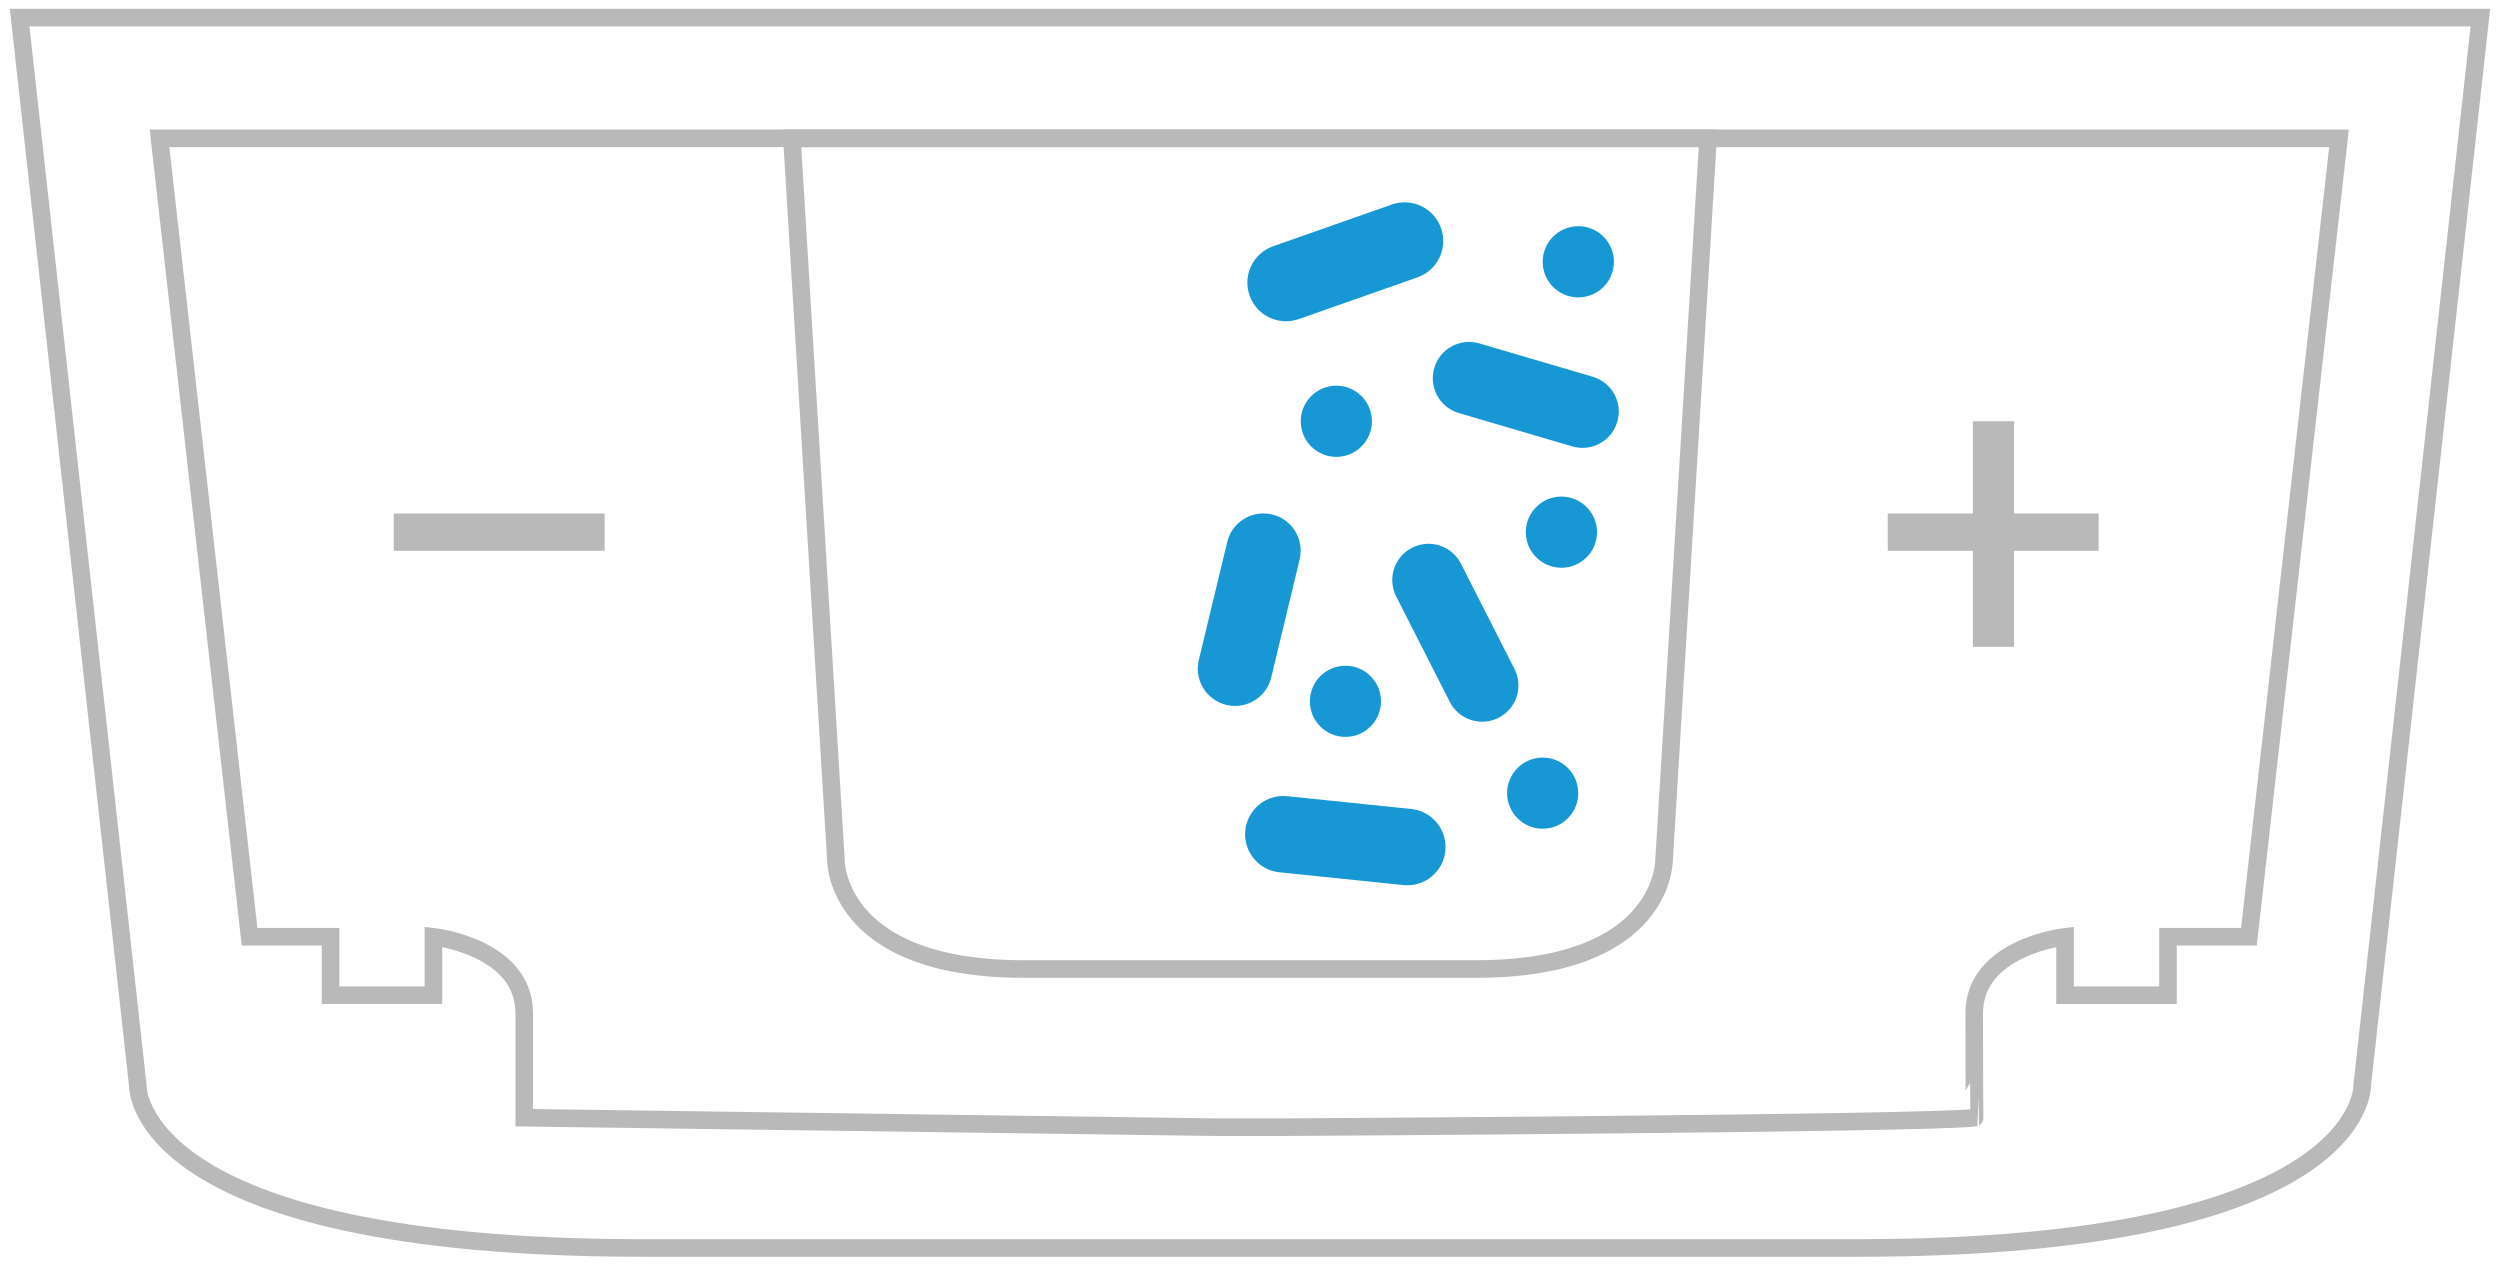 <?xml version="1.0" encoding="utf-8"?>
<!-- Generator: Adobe Illustrator 16.0.4, SVG Export Plug-In . SVG Version: 6.00 Build 0)  -->
<!DOCTYPE svg PUBLIC "-//W3C//DTD SVG 1.1//EN" "http://www.w3.org/Graphics/SVG/1.1/DTD/svg11.dtd">
<svg version="1.1" id="Layer_1" xmlns="http://www.w3.org/2000/svg" xmlns:xlink="http://www.w3.org/1999/xlink" x="0px" y="0px"
	 width="142.234px" height="72px" viewBox="0 0 142.234 72" enable-background="new 0 0 142.234 72" xml:space="preserve">
<path fill="none" stroke="#B9B9BA" stroke-miterlimit="10" d="M141.117,1h-52.27H53.385H1.117l6.721,60.734
	c0,0-0.374,9.268,28.747,9.268h32.48h4.106h32.479c29.119,0,28.746-9.268,28.746-9.268L141.117,1z"/>
<path fill="none" stroke="#B9B9BA" stroke-miterlimit="10" d="M97.179,7.87H77.719H64.514h-19.46l2.502,41.005
	c0,0-0.14,6.256,10.703,6.256h12.093h1.529h12.092c10.842,0,10.705-6.256,10.705-6.256L97.179,7.87z"/>
<path fill="#1798D5" d="M79.185,11.636c1.146-0.402,2.4,0.198,2.803,1.344l0,0c0.402,1.145-0.197,2.398-1.344,2.801l-6.754,2.373
	c-1.145,0.402-2.397-0.2-2.799-1.344l0,0c-0.402-1.146,0.2-2.399,1.344-2.801L79.185,11.636z"/>
<path fill="#1798D5" d="M86.166,38.06c0.518,1.018,0.109,2.262-0.904,2.777l0,0c-1.018,0.518-2.26,0.111-2.777-0.902l-3.049-5.996
	c-0.518-1.018-0.113-2.26,0.904-2.776l0,0c1.016-0.517,2.26-0.113,2.777,0.905L86.166,38.06z"/>
<path fill="#1798D5" d="M82.998,23.5c-1.096-0.323-1.721-1.472-1.398-2.565l0,0c0.322-1.092,1.471-1.72,2.564-1.397l6.453,1.897
	c1.092,0.321,1.721,1.471,1.396,2.563l0,0c-0.32,1.093-1.469,1.722-2.562,1.399L82.998,23.5z"/>
<path fill="#1798D5" d="M72.791,49.628c-1.195-0.121-2.064-1.191-1.942-2.389l0,0c0.123-1.193,1.194-2.064,2.389-1.941l7.053,0.729
	c1.193,0.123,2.062,1.191,1.939,2.387l0,0c-0.123,1.195-1.191,2.066-2.389,1.941L72.791,49.628z"/>
<path fill="#1798D5" d="M72.326,38.541c-0.273,1.137-1.417,1.838-2.558,1.562l0,0c-1.137-0.273-1.837-1.418-1.563-2.557l1.617-6.711
	c0.271-1.139,1.418-1.839,2.555-1.564l0,0c1.139,0.273,1.84,1.418,1.564,2.557L72.326,38.541z"/>
<circle fill="#1798D5" cx="76.547" cy="39.901" r="2.024"/>
<circle fill="#1798D5" cx="76.029" cy="23.968" r="2.025"/>
<circle fill="#1798D5" cx="87.769" cy="45.125" r="2.024"/>
<circle fill="#1798D5" cx="88.834" cy="30.277" r="2.025"/>
<circle fill="#1798D5" cx="89.795" cy="14.895" r="2.026"/>
<path fill="none" stroke="#B9B9BA" stroke-miterlimit="10" d="M112.32,57.654c0-3.789,5.168-4.357,5.168-4.357v3.324h5.855v-3.326
	h4.607l5.125-45.425H86.779h-31.41H9.075l5.124,45.425h4.606v3.324h5.854v-3.324c0,0,5.168,0.568,5.168,4.357s0,5.938,0,5.938
	l39.429,0.541h3.635c0,0,36.508-0.203,39.449-0.537C112.342,63.593,112.32,61.443,112.32,57.654z"/>
<path fill="#B9B9BA" d="M114.586,31.339v5.463h-2.342v-5.463H107.4v-2.125h4.844v-5.246h2.342v5.246h4.814v2.125H114.586z"/>
<path fill="#B9B9BA" d="M29.585,31.339h-2.341h-4.843v-2.125h4.843h2.341h4.816v2.125H29.585z"/>
</svg>
